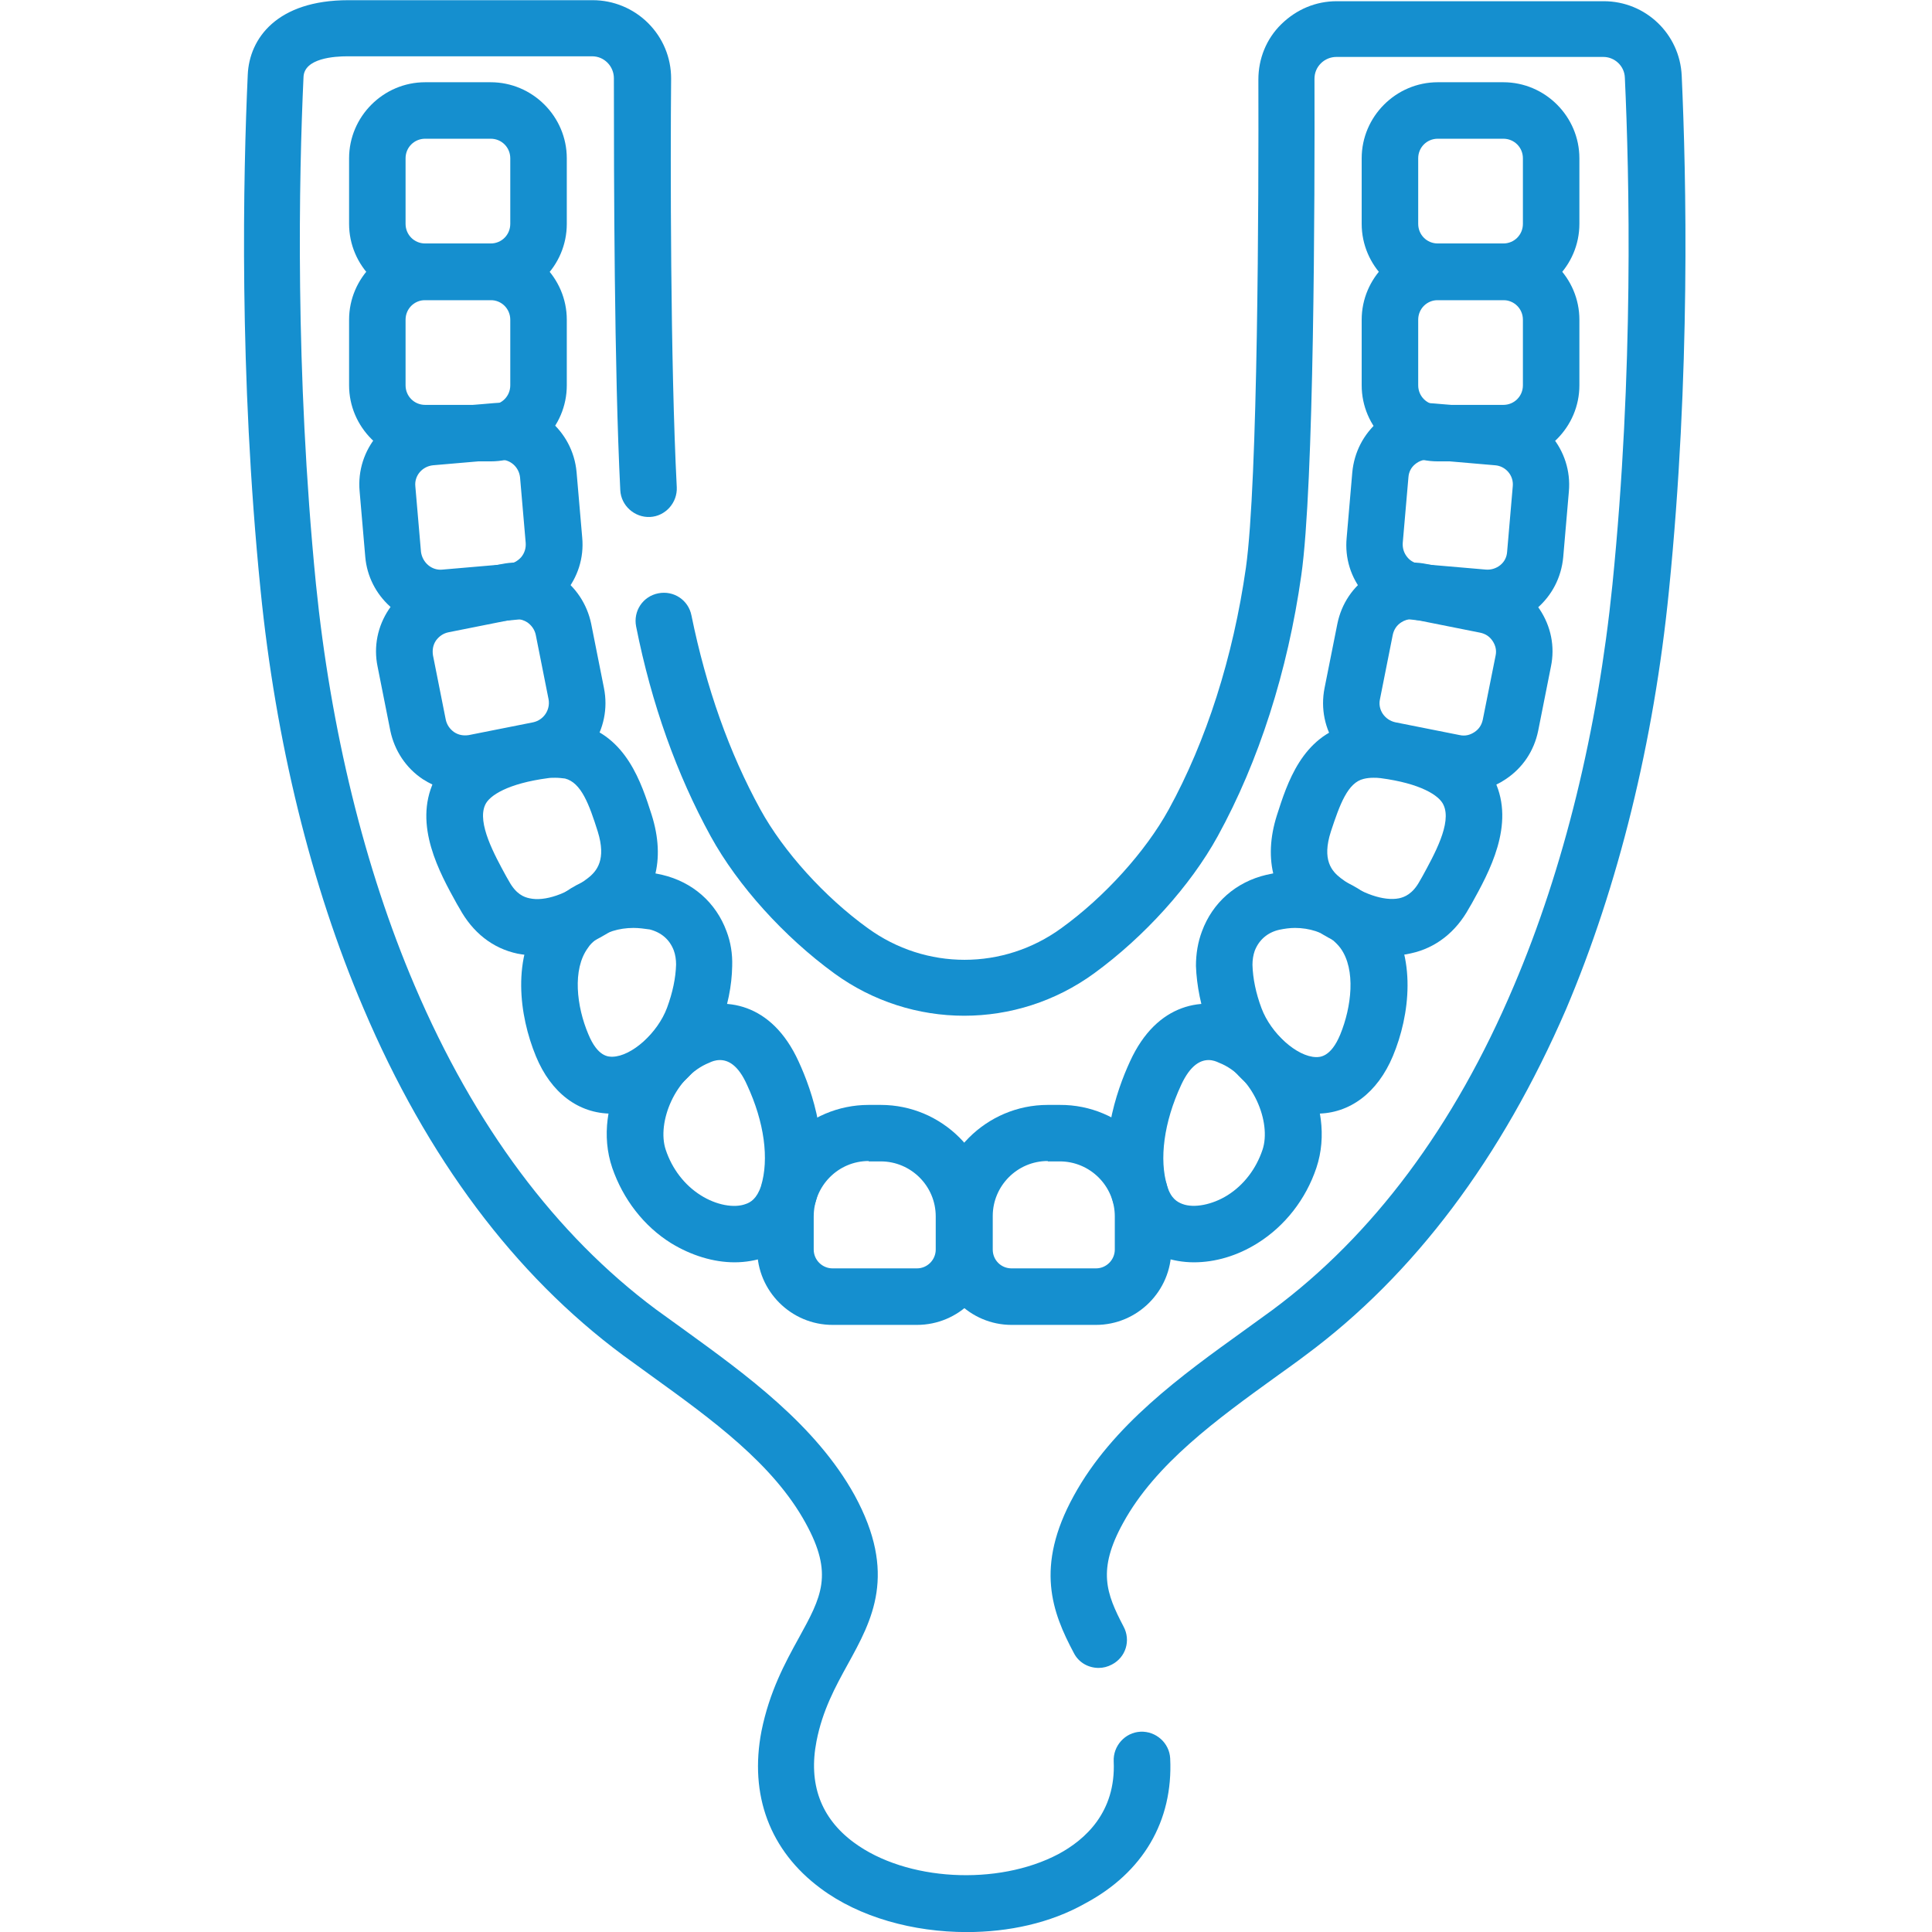 <svg width="51" height="51" viewBox="0 0 51 51" fill="none" xmlns="http://www.w3.org/2000/svg">
<g clip-path="url(#clip0_359_37801)">
<mask id="mask0_359_37801" style="mask-type:luminance" maskUnits="userSpaceOnUse" x="-9" y="-9" width="69" height="69">
<path d="M59.4 59.439H-8.48V-8.442H59.4V59.439Z" fill="white"/>
</mask>
<g mask="url(#mask0_359_37801)">
<path d="M29.002 44.029C28.733 44.029 28.475 43.89 28.345 43.632C27.779 42.568 27.311 41.364 28.345 39.485C29.36 37.626 31.199 36.303 32.83 35.13C33.088 34.941 33.337 34.762 33.585 34.583C36.24 32.615 38.388 29.741 39.959 26.032C41.281 22.93 42.176 19.271 42.564 15.433C43.131 9.796 43.011 4.625 42.892 2.05C42.882 1.742 42.623 1.503 42.325 1.503H35.276C35.127 1.503 34.977 1.563 34.868 1.672C34.759 1.781 34.699 1.921 34.699 2.08C34.709 5.232 34.689 12.828 34.351 15.185C33.993 17.72 33.227 20.106 32.144 22.075C31.428 23.378 30.205 24.73 28.882 25.694C26.834 27.186 24.07 27.186 22.022 25.694C20.699 24.73 19.476 23.378 18.76 22.075C17.866 20.444 17.199 18.585 16.792 16.537C16.712 16.129 16.971 15.741 17.378 15.662C17.786 15.582 18.174 15.841 18.253 16.248C18.641 18.148 19.248 19.868 20.073 21.369C20.679 22.473 21.763 23.676 22.907 24.501C24.438 25.615 26.486 25.615 28.017 24.501C29.161 23.676 30.244 22.473 30.851 21.369C31.845 19.559 32.551 17.352 32.889 14.986C33.208 12.719 33.227 5.222 33.218 2.1C33.218 1.553 33.426 1.026 33.824 0.638C34.222 0.25 34.729 0.032 35.286 0.032H42.335C43.439 0.032 44.344 0.897 44.393 2C44.513 4.625 44.632 9.875 44.055 15.602C43.658 19.589 42.713 23.407 41.341 26.639C39.641 30.566 37.334 33.649 34.46 35.776C34.212 35.965 33.943 36.154 33.695 36.333C32.124 37.467 30.503 38.64 29.648 40.201C28.962 41.444 29.201 42.06 29.658 42.935C29.857 43.303 29.718 43.751 29.35 43.94C29.24 43.999 29.121 44.029 29.002 44.029Z" fill="#158FCF"/>
<path d="M25.521 51.002C24.109 51.002 22.688 50.614 21.663 49.849C20.321 48.855 19.774 47.383 20.102 45.693C20.311 44.659 20.719 43.903 21.087 43.237C21.683 42.153 22.012 41.556 21.266 40.204C20.411 38.643 18.79 37.47 17.219 36.336C16.96 36.148 16.702 35.959 16.453 35.78C13.58 33.652 11.273 30.57 9.593 26.612C8.211 23.381 7.276 19.563 6.878 15.575C6.302 9.848 6.421 4.589 6.54 1.974C6.58 1.019 7.306 0.005 9.195 0.005H15.648C16.195 0.005 16.722 0.224 17.11 0.611C17.497 0.999 17.716 1.516 17.716 2.073C17.696 4.221 17.696 9.58 17.865 12.861C17.885 13.269 17.567 13.627 17.159 13.647C16.752 13.666 16.394 13.348 16.374 12.941C16.215 9.739 16.205 4.758 16.205 2.063C16.205 1.914 16.145 1.765 16.036 1.655C15.926 1.546 15.787 1.486 15.628 1.486H9.175C8.827 1.486 8.032 1.536 8.012 2.033C7.892 4.618 7.783 9.789 8.34 15.416C8.728 19.254 9.623 22.923 10.945 26.016C12.526 29.724 14.674 32.598 17.318 34.567C17.567 34.746 17.816 34.925 18.074 35.113C19.695 36.287 21.534 37.619 22.558 39.468C23.692 41.547 23.026 42.76 22.379 43.933C22.051 44.529 21.713 45.146 21.554 45.961C21.335 47.085 21.663 47.99 22.538 48.636C23.921 49.66 26.337 49.789 27.938 48.944C28.643 48.566 29.459 47.84 29.399 46.498C29.379 46.09 29.697 45.733 30.105 45.713C30.513 45.693 30.871 46.011 30.89 46.419C30.97 48.069 30.175 49.431 28.643 50.247C27.729 50.764 26.625 51.002 25.521 51.002Z" fill="#158FCF"/>
<path d="M39.684 7.918H37.954C36.85 7.918 35.945 7.013 35.945 5.909V4.179C35.945 3.076 36.85 2.171 37.954 2.171H39.684C40.788 2.171 41.692 3.076 41.692 4.179V5.909C41.692 7.013 40.788 7.918 39.684 7.918ZM37.954 3.662C37.665 3.662 37.437 3.891 37.437 4.179V5.909C37.437 6.198 37.665 6.427 37.954 6.427H39.684C39.972 6.427 40.201 6.198 40.201 5.909V4.179C40.201 3.891 39.972 3.662 39.684 3.662H37.954Z" fill="#158FCF"/>
<path d="M28.931 34.974H26.703C25.61 34.974 24.715 34.079 24.715 32.985V32.11C24.715 30.489 26.037 29.167 27.658 29.167H27.976C29.597 29.157 30.919 30.479 30.919 32.11V32.985C30.919 34.079 30.024 34.974 28.931 34.974ZM27.658 30.648C26.853 30.648 26.206 31.305 26.206 32.1V32.985C26.206 33.263 26.425 33.482 26.703 33.482H28.931C29.209 33.482 29.428 33.253 29.428 32.985V32.11C29.428 31.305 28.772 30.658 27.976 30.658H27.658V30.648Z" fill="#158FCF"/>
<path d="M39.684 12.179H37.954C36.85 12.179 35.945 11.274 35.945 10.171V8.44C35.945 7.337 36.85 6.432 37.954 6.432H39.684C40.788 6.432 41.692 7.337 41.692 8.44V10.171C41.692 11.274 40.788 12.179 39.684 12.179ZM37.954 7.923C37.665 7.923 37.437 8.152 37.437 8.44V10.171C37.437 10.459 37.665 10.688 37.954 10.688H39.684C39.972 10.688 40.201 10.459 40.201 10.171V8.44C40.201 8.152 39.972 7.923 39.684 7.923H37.954Z" fill="#158FCF"/>
<path d="M39.277 16.527C39.207 16.527 39.147 16.527 39.088 16.527L37.367 16.368C36.831 16.319 36.353 16.07 36.005 15.662C35.657 15.255 35.498 14.728 35.548 14.201L35.697 12.471C35.747 11.934 35.995 11.457 36.403 11.108C36.811 10.761 37.338 10.601 37.865 10.651L39.595 10.8C40.698 10.9 41.514 11.874 41.414 12.978L41.265 14.708C41.215 15.245 40.967 15.722 40.559 16.07C40.191 16.368 39.744 16.527 39.277 16.527ZM39.227 15.036C39.356 15.046 39.495 15.006 39.605 14.917C39.714 14.827 39.774 14.708 39.784 14.569L39.933 12.839C39.963 12.55 39.744 12.302 39.465 12.282L37.735 12.133C37.596 12.123 37.467 12.162 37.358 12.252C37.248 12.341 37.189 12.461 37.179 12.6L37.029 14.33C37.02 14.469 37.059 14.598 37.149 14.708C37.238 14.817 37.358 14.877 37.497 14.887L39.227 15.036Z" fill="#158FCF"/>
<path d="M38.635 20.906C38.505 20.906 38.366 20.896 38.237 20.867L36.536 20.529C35.453 20.31 34.747 19.256 34.965 18.162L35.304 16.462C35.413 15.935 35.711 15.488 36.159 15.189C36.606 14.891 37.143 14.781 37.67 14.891L39.37 15.229C39.897 15.338 40.345 15.637 40.643 16.084C40.941 16.532 41.051 17.068 40.941 17.595L40.603 19.296C40.494 19.823 40.196 20.27 39.748 20.568C39.41 20.797 39.032 20.906 38.635 20.906ZM37.272 16.343C37.173 16.343 37.074 16.372 36.984 16.432C36.865 16.512 36.795 16.621 36.765 16.76L36.427 18.46C36.367 18.739 36.556 19.007 36.835 19.067L38.535 19.405C38.674 19.435 38.803 19.405 38.923 19.325C39.042 19.246 39.112 19.137 39.142 18.997L39.48 17.307C39.51 17.168 39.48 17.039 39.4 16.919C39.321 16.8 39.211 16.73 39.072 16.701L37.372 16.362C37.342 16.352 37.312 16.343 37.272 16.343Z" fill="#158FCF"/>
<path d="M36.742 25.224C36.026 25.224 35.24 24.936 34.505 24.389C33.62 23.723 33.331 22.699 33.709 21.515C33.978 20.68 34.365 19.437 35.638 19.119C35.956 19.03 36.294 19.02 36.642 19.06C38.104 19.259 39.078 19.795 39.456 20.611C40.003 21.774 39.307 23.027 38.85 23.852L38.78 23.971C38.432 24.608 37.895 25.025 37.249 25.165C37.09 25.204 36.911 25.224 36.742 25.224ZM36.255 20.531C36.165 20.531 36.076 20.541 35.996 20.561C35.578 20.66 35.37 21.227 35.131 21.953C34.892 22.699 35.151 22.997 35.4 23.186C35.946 23.594 36.533 23.793 36.931 23.713C37.07 23.683 37.289 23.604 37.478 23.256L37.547 23.136C37.855 22.57 38.333 21.724 38.104 21.247C37.995 20.998 37.498 20.68 36.444 20.541C36.374 20.531 36.314 20.531 36.255 20.531Z" fill="#158FCF"/>
<path d="M34.762 29.397C34.752 29.397 34.732 29.397 34.722 29.397C33.758 29.377 32.445 28.581 31.908 27.14C31.7 26.573 31.59 26.026 31.57 25.499C31.57 25.181 31.62 24.873 31.729 24.584C32.008 23.828 32.624 23.282 33.43 23.093C34.394 22.864 35.398 23.073 36.124 23.65C36.303 23.799 36.472 23.968 36.602 24.147C37.407 25.25 37.218 26.802 36.77 27.875C36.363 28.85 35.627 29.397 34.762 29.397ZM34.185 24.495C34.046 24.495 33.907 24.515 33.768 24.544C33.459 24.614 33.231 24.813 33.121 25.101C33.082 25.211 33.062 25.34 33.062 25.469C33.072 25.827 33.151 26.215 33.3 26.613C33.549 27.279 34.235 27.895 34.742 27.905C34.832 27.905 35.13 27.915 35.379 27.309C35.677 26.583 35.796 25.598 35.388 25.032C35.329 24.952 35.259 24.883 35.19 24.823C34.931 24.614 34.563 24.495 34.185 24.495Z" fill="#158FCF"/>
<path d="M31.518 33.322C31.23 33.322 30.952 33.272 30.693 33.183C30.067 32.954 29.609 32.447 29.391 31.761C28.943 30.309 29.47 28.798 29.828 28.022C30.544 26.451 31.797 26.292 32.731 26.66C34.123 27.217 35.307 29.156 34.75 30.826C34.471 31.661 33.915 32.367 33.199 32.815C32.662 33.153 32.075 33.322 31.518 33.322ZM31.906 27.983C31.697 27.983 31.429 28.102 31.18 28.639C30.723 29.623 30.594 30.608 30.812 31.313C30.912 31.642 31.081 31.731 31.21 31.781C31.518 31.9 32.006 31.801 32.403 31.552C32.831 31.284 33.159 30.856 33.328 30.349C33.567 29.633 33.079 28.4 32.175 28.052C32.115 28.022 32.016 27.983 31.906 27.983Z" fill="#158FCF"/>
<path d="M12.953 7.918H11.223C10.12 7.918 9.215 7.013 9.215 5.909V4.179C9.215 3.076 10.12 2.171 11.223 2.171H12.953C14.057 2.171 14.962 3.076 14.962 4.179V5.909C14.962 7.013 14.067 7.918 12.953 7.918ZM11.223 3.662C10.935 3.662 10.706 3.891 10.706 4.179V5.909C10.706 6.198 10.935 6.427 11.223 6.427H12.953C13.242 6.427 13.47 6.198 13.47 5.909V4.179C13.47 3.891 13.242 3.662 12.953 3.662H11.223Z" fill="#158FCF"/>
<path d="M24.204 34.974H21.977C20.883 34.974 19.988 34.079 19.988 32.985V32.11C19.988 30.489 21.311 29.167 22.931 29.167H23.25C24.87 29.167 26.193 30.489 26.193 32.11V32.985C26.203 34.079 25.308 34.974 24.204 34.974ZM22.931 30.648C22.126 30.648 21.48 31.305 21.48 32.11V32.985C21.48 33.263 21.708 33.482 21.977 33.482H24.204C24.483 33.482 24.701 33.253 24.701 32.985V32.11C24.701 31.305 24.045 30.658 23.25 30.658H22.931V30.648Z" fill="#158FCF"/>
<path d="M12.953 12.179H11.223C10.12 12.179 9.215 11.274 9.215 10.171V8.44C9.215 7.337 10.12 6.432 11.223 6.432H12.953C14.057 6.432 14.962 7.337 14.962 8.44V10.171C14.962 11.274 14.067 12.179 12.953 12.179ZM11.223 7.923C10.935 7.923 10.706 8.152 10.706 8.44V10.171C10.706 10.459 10.935 10.688 11.223 10.688H12.953C13.242 10.688 13.47 10.459 13.47 10.171V8.44C13.47 8.152 13.242 7.923 12.953 7.923H11.223Z" fill="#158FCF"/>
<path d="M11.64 16.527C10.616 16.527 9.731 15.742 9.642 14.698L9.493 12.968C9.393 11.864 10.209 10.89 11.312 10.79L13.042 10.641C14.146 10.542 15.12 11.357 15.22 12.461L15.369 14.191C15.419 14.728 15.25 15.245 14.912 15.652C14.563 16.07 14.076 16.329 13.539 16.368L11.819 16.527C11.76 16.527 11.7 16.527 11.64 16.527ZM13.211 12.133C13.191 12.133 13.181 12.133 13.162 12.133L11.431 12.282C11.143 12.312 10.934 12.56 10.964 12.839L11.113 14.569C11.153 14.857 11.402 15.066 11.68 15.036L13.41 14.887C13.549 14.877 13.669 14.807 13.758 14.708C13.848 14.598 13.887 14.469 13.877 14.33L13.728 12.6C13.698 12.332 13.48 12.133 13.211 12.133Z" fill="#158FCF"/>
<path d="M12.274 20.906C11.886 20.906 11.498 20.787 11.16 20.568C10.713 20.27 10.415 19.813 10.305 19.296L9.967 17.595C9.858 17.068 9.967 16.532 10.266 16.084C10.564 15.637 11.021 15.338 11.538 15.229L13.239 14.891C13.765 14.781 14.302 14.891 14.75 15.189C15.197 15.488 15.496 15.945 15.605 16.462L15.943 18.162C16.162 19.256 15.456 20.31 14.372 20.529L12.672 20.867C12.533 20.896 12.403 20.906 12.274 20.906ZM13.636 16.343C13.606 16.343 13.567 16.343 13.537 16.352L11.837 16.691C11.697 16.72 11.588 16.8 11.508 16.909C11.429 17.029 11.409 17.158 11.429 17.297L11.767 18.997C11.797 19.137 11.876 19.246 11.986 19.325C12.105 19.405 12.234 19.425 12.373 19.405L14.074 19.067C14.352 19.007 14.531 18.739 14.481 18.46L14.143 16.76C14.114 16.621 14.034 16.512 13.925 16.432C13.835 16.372 13.736 16.343 13.636 16.343Z" fill="#158FCF"/>
<path d="M14.169 25.224C13.99 25.224 13.821 25.204 13.662 25.174C13.005 25.035 12.479 24.618 12.131 23.981L12.061 23.862C11.604 23.037 10.908 21.784 11.454 20.621C11.832 19.795 12.807 19.259 14.268 19.06C14.616 19.01 14.954 19.03 15.273 19.109C16.535 19.427 16.933 20.67 17.201 21.506C17.579 22.699 17.301 23.713 16.406 24.389C15.67 24.926 14.885 25.224 14.169 25.224ZM14.656 20.531C14.596 20.531 14.527 20.531 14.467 20.541C13.413 20.68 12.916 20.998 12.807 21.247C12.588 21.724 13.055 22.57 13.364 23.136L13.433 23.256C13.622 23.604 13.831 23.683 13.98 23.713C14.378 23.802 14.964 23.604 15.511 23.186C15.76 22.997 16.008 22.689 15.78 21.953C15.551 21.227 15.342 20.66 14.915 20.551C14.835 20.541 14.746 20.531 14.656 20.531Z" fill="#158FCF"/>
<path d="M16.147 29.397C15.272 29.397 14.546 28.85 14.148 27.885C13.701 26.802 13.502 25.26 14.307 24.147C14.447 23.958 14.606 23.799 14.784 23.65C15.51 23.073 16.515 22.864 17.479 23.093C18.285 23.282 18.901 23.828 19.179 24.584C19.289 24.873 19.338 25.181 19.328 25.499C19.319 26.026 19.209 26.573 18.99 27.14C18.453 28.581 17.141 29.377 16.177 29.397C16.177 29.397 16.167 29.397 16.147 29.397ZM16.723 24.495C16.346 24.495 15.978 24.604 15.719 24.813C15.64 24.873 15.57 24.942 15.52 25.022C15.103 25.588 15.222 26.573 15.53 27.299C15.779 27.905 16.067 27.895 16.167 27.895C16.674 27.885 17.36 27.269 17.608 26.603C17.758 26.195 17.837 25.817 17.847 25.459C17.847 25.33 17.827 25.201 17.787 25.091C17.678 24.803 17.459 24.614 17.151 24.535C17.012 24.515 16.863 24.495 16.723 24.495Z" fill="#158FCF"/>
<path d="M19.392 33.322C18.835 33.322 18.249 33.143 17.712 32.815C16.996 32.367 16.449 31.661 16.161 30.826C15.594 29.156 16.777 27.217 18.179 26.66C19.114 26.292 20.366 26.451 21.082 28.022C21.44 28.798 21.967 30.309 21.52 31.761C21.301 32.447 20.844 32.954 20.217 33.183C19.959 33.272 19.68 33.322 19.392 33.322ZM19.004 27.983C18.885 27.983 18.785 28.022 18.726 28.052C17.821 28.41 17.334 29.633 17.573 30.349C17.741 30.856 18.07 31.284 18.497 31.552C18.905 31.811 19.382 31.9 19.69 31.781C19.81 31.741 19.979 31.642 20.088 31.313C20.307 30.598 20.178 29.623 19.72 28.639C19.482 28.102 19.213 27.983 19.004 27.983Z" fill="#158FCF"/>
</g>
</g>
<defs>
<clipPath id="clip0_359_37801">
<rect width="50.91" height="51" fill="white"/>
</clipPath>
</defs>
</svg>
